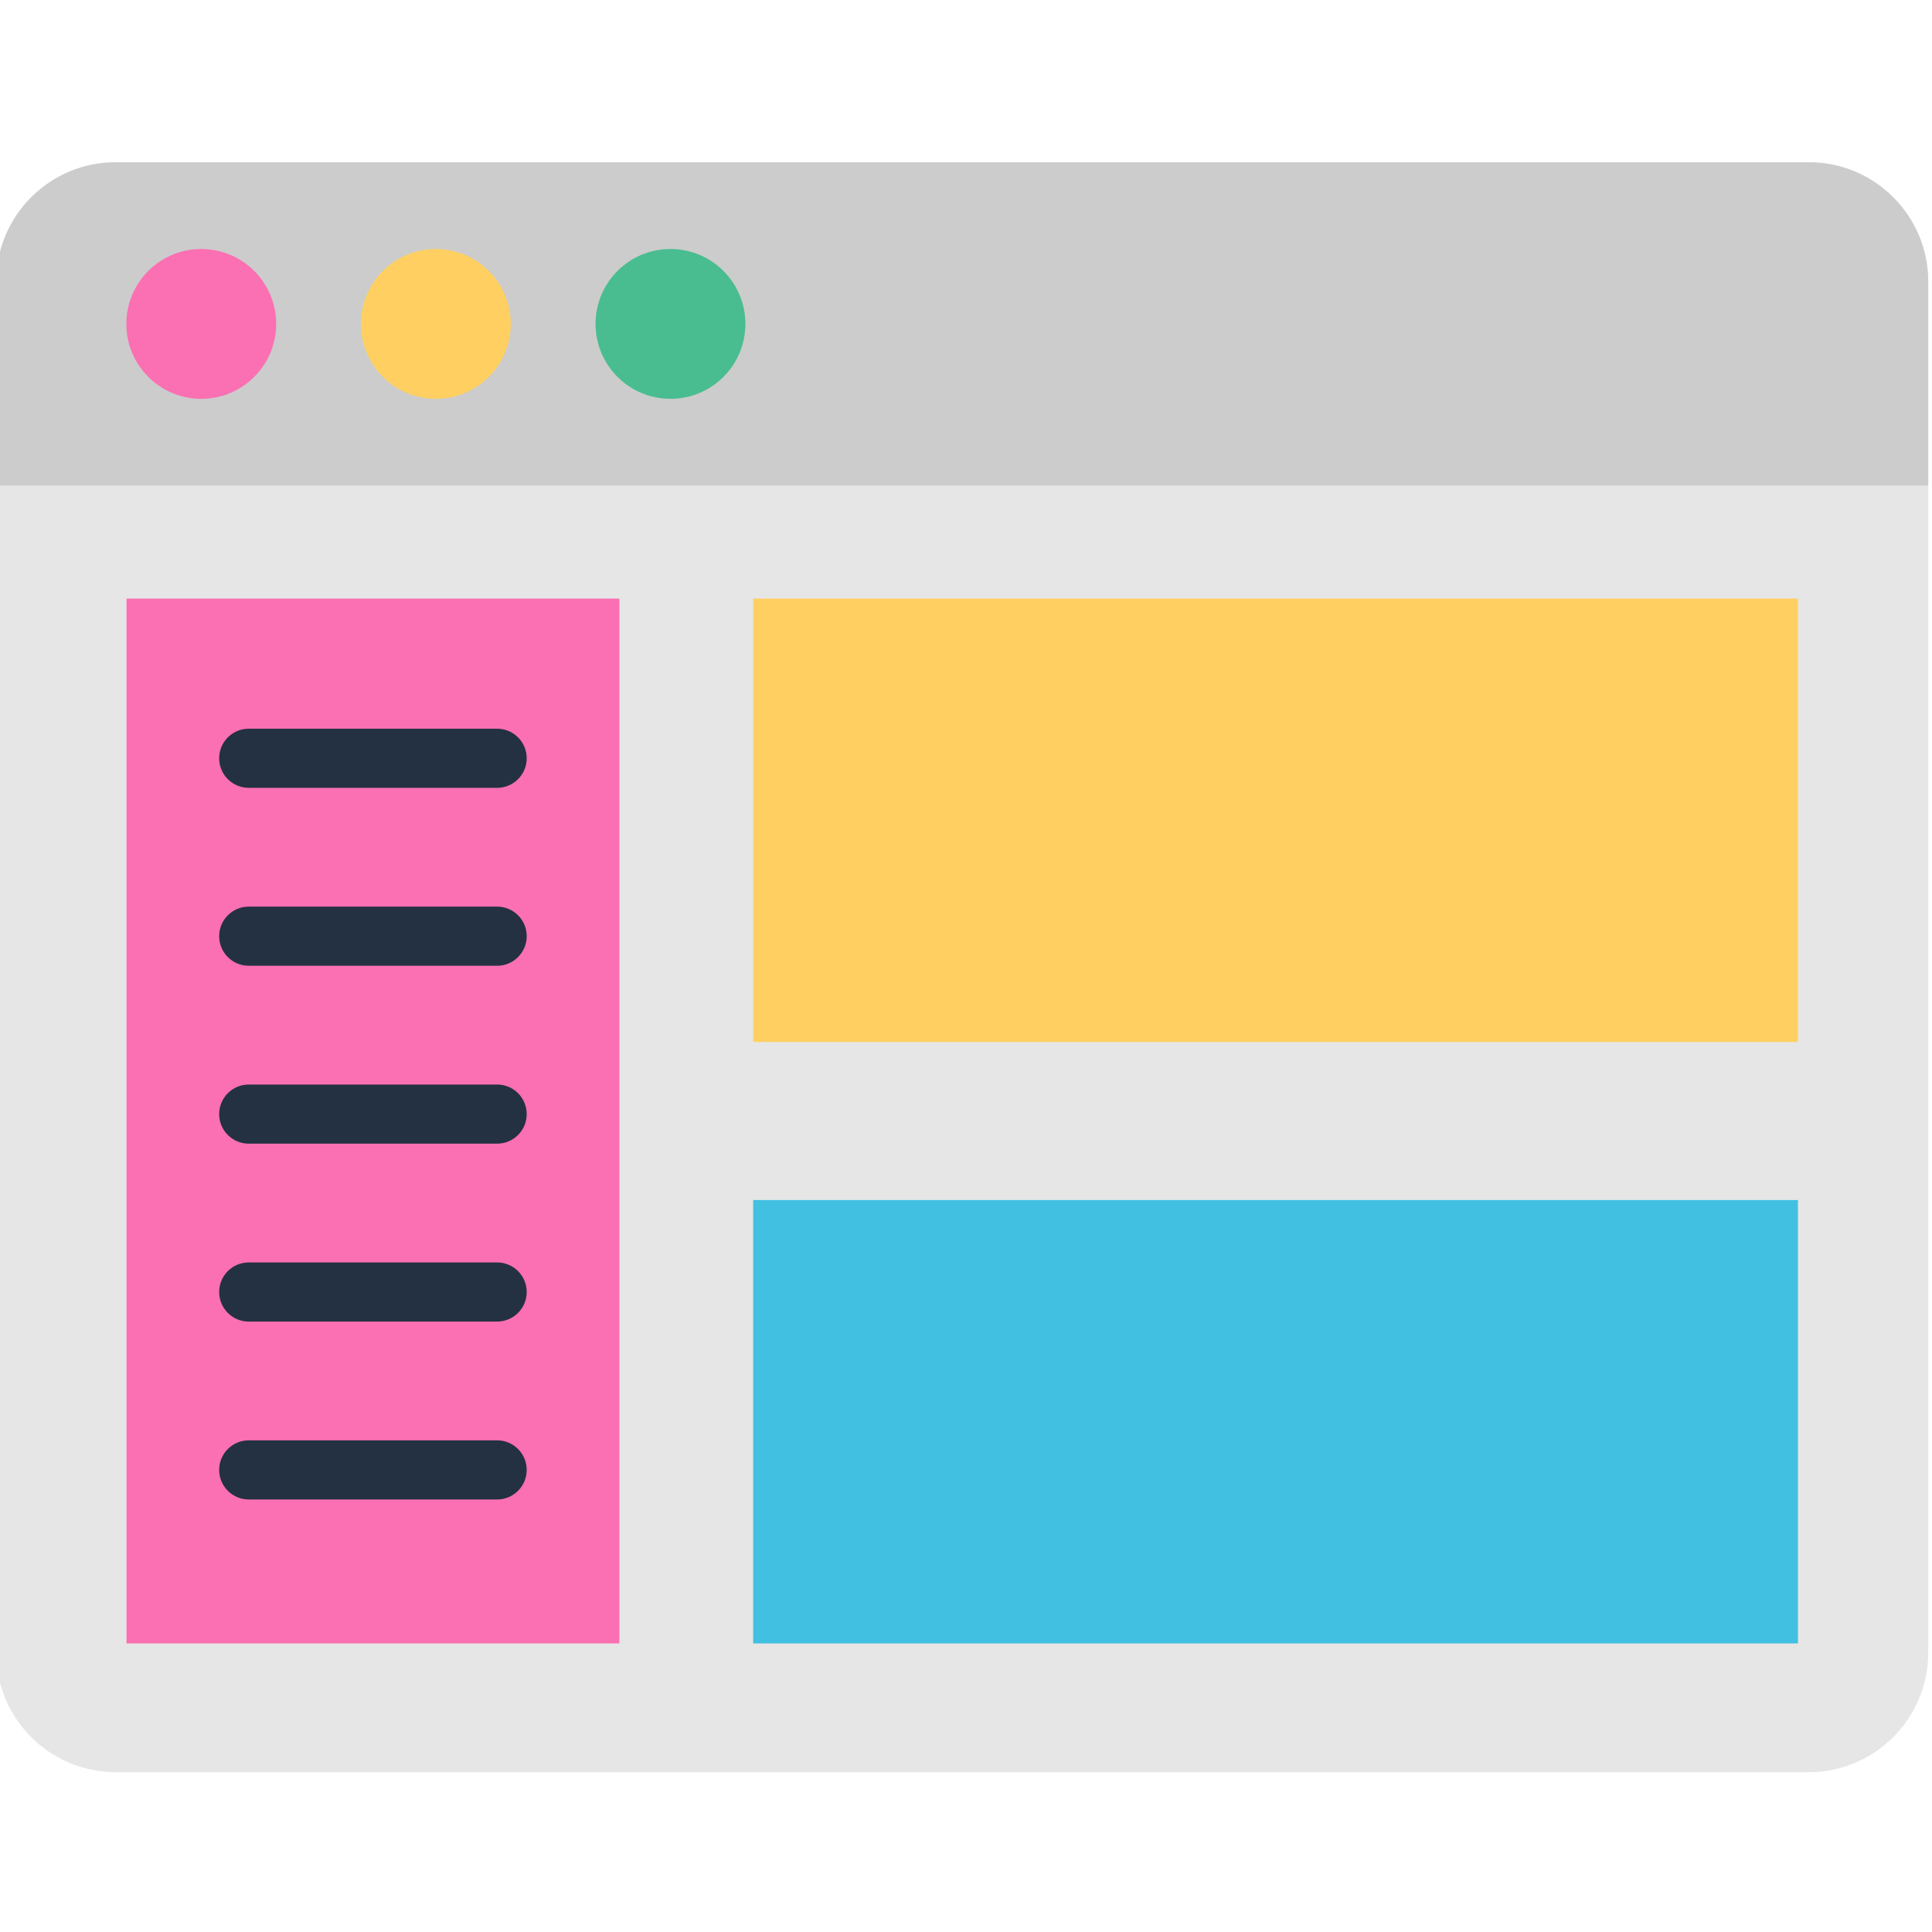 <svg xmlns="http://www.w3.org/2000/svg" height="511pt" viewBox="1 -42 512 511" width="511pt"><g id="surface1"><path d="M 512 32.172 L 512 395.473 C 512 412.965 497.82 427.141 480.328 427.141 L 31.66 427.141 C 14.18 427.141 0 412.965 0 395.473 L 0 32.172 C 0 14.68 14.18 0.5 31.66 0.5 L 480.328 0.5 C 497.82 0.5 512 14.68 512 32.172 Z M 512 32.172 " style=" stroke:none;fill-rule:nonzero;fill:rgb(90.196%,90.196%,90.196%);fill-opacity:1;"></path><path d="M 512 32.172 L 512 86.18 L 0 86.18 L 0 32.172 C 0 14.68 14.18 0.5 31.66 0.5 L 480.328 0.5 C 497.82 0.5 512 14.68 512 32.172 Z M 512 32.172 " style=" stroke:none;fill-rule:nonzero;fill:rgb(80%,80%,80%);fill-opacity:1;"></path><path d="M 74.188 43.34 C 74.188 54.305 65.301 63.195 54.336 63.195 C 43.371 63.195 34.48 54.305 34.48 43.34 C 34.48 32.375 43.371 23.488 54.336 23.488 C 65.301 23.488 74.188 32.375 74.188 43.34 Z M 74.188 43.34 " style=" stroke:none;fill-rule:nonzero;fill:rgb(98.039%,43.922%,69.804%);fill-opacity:1;"></path><path d="M 198.535 43.34 C 198.535 54.305 189.645 63.195 178.68 63.195 C 167.715 63.195 158.828 54.305 158.828 43.34 C 158.828 32.375 167.715 23.488 178.68 23.488 C 189.645 23.488 198.535 32.375 198.535 43.34 Z M 198.535 43.34 " style=" stroke:none;fill-rule:nonzero;fill:rgb(28.627%,74.118%,56.471%);fill-opacity:1;"></path><path d="M 136.359 43.34 C 136.359 54.305 127.473 63.195 116.508 63.195 C 105.543 63.195 96.652 54.305 96.652 43.34 C 96.652 32.375 105.543 23.488 116.508 23.488 C 127.473 23.488 136.359 32.375 136.359 43.34 Z M 136.359 43.34 " style=" stroke:none;fill-rule:nonzero;fill:rgb(100%,81.569%,38.039%);fill-opacity:1;"></path><path d="M 34.523 116.133 L 165.141 116.133 L 165.141 393.02 L 34.523 393.02 Z M 34.523 116.133 " style=" stroke:none;fill-rule:nonzero;fill:rgb(98.039%,43.922%,69.804%);fill-opacity:1;"></path><path d="M 200.594 116.133 L 477.477 116.133 L 477.477 233.629 L 200.594 233.629 Z M 200.594 116.133 " style=" stroke:none;fill-rule:nonzero;fill:rgb(100%,81.569%,38.039%);fill-opacity:1;"></path><path d="M 200.594 275.523 L 477.477 275.523 L 477.477 393.02 L 200.594 393.02 Z M 200.594 275.523 " style=" stroke:none;fill-rule:nonzero;fill:rgb(25.882%,75.294%,88.627%);fill-opacity:1;"></path><path d="M 132.742 166.285 L 66.918 166.285 C 62.59 166.285 59.082 162.777 59.082 158.449 C 59.082 154.121 62.59 150.613 66.918 150.613 L 132.742 150.613 C 137.074 150.613 140.582 154.121 140.582 158.449 C 140.582 162.777 137.07 166.285 132.742 166.285 Z M 132.742 166.285 " style=" stroke:none;fill-rule:nonzero;fill:rgb(14.118%,19.216%,25.882%);fill-opacity:1;"></path><path d="M 132.742 213.434 L 66.918 213.434 C 62.59 213.434 59.082 209.926 59.082 205.598 C 59.082 201.27 62.59 197.762 66.918 197.762 L 132.742 197.762 C 137.074 197.762 140.582 201.27 140.582 205.598 C 140.582 209.926 137.07 213.434 132.742 213.434 Z M 132.742 213.434 " style=" stroke:none;fill-rule:nonzero;fill:rgb(14.118%,19.216%,25.882%);fill-opacity:1;"></path><path d="M 132.742 260.582 L 66.918 260.582 C 62.59 260.582 59.082 257.074 59.082 252.746 C 59.082 248.418 62.59 244.91 66.918 244.91 L 132.742 244.91 C 137.074 244.91 140.582 248.418 140.582 252.746 C 140.582 257.074 137.07 260.582 132.742 260.582 Z M 132.742 260.582 " style=" stroke:none;fill-rule:nonzero;fill:rgb(14.118%,19.216%,25.882%);fill-opacity:1;"></path><path d="M 132.742 307.73 L 66.918 307.73 C 62.59 307.73 59.082 304.223 59.082 299.895 C 59.082 295.566 62.59 292.059 66.918 292.059 L 132.742 292.059 C 137.074 292.059 140.582 295.566 140.582 299.895 C 140.582 304.223 137.07 307.73 132.742 307.73 Z M 132.742 307.73 " style=" stroke:none;fill-rule:nonzero;fill:rgb(14.118%,19.216%,25.882%);fill-opacity:1;"></path><path d="M 132.742 354.879 L 66.918 354.879 C 62.59 354.879 59.082 351.371 59.082 347.043 C 59.082 342.715 62.59 339.203 66.918 339.203 L 132.742 339.203 C 137.074 339.203 140.582 342.715 140.582 347.043 C 140.582 351.371 137.07 354.879 132.742 354.879 Z M 132.742 354.879 " style=" stroke:none;fill-rule:nonzero;fill:rgb(14.118%,19.216%,25.882%);fill-opacity:1;"></path></g></svg>